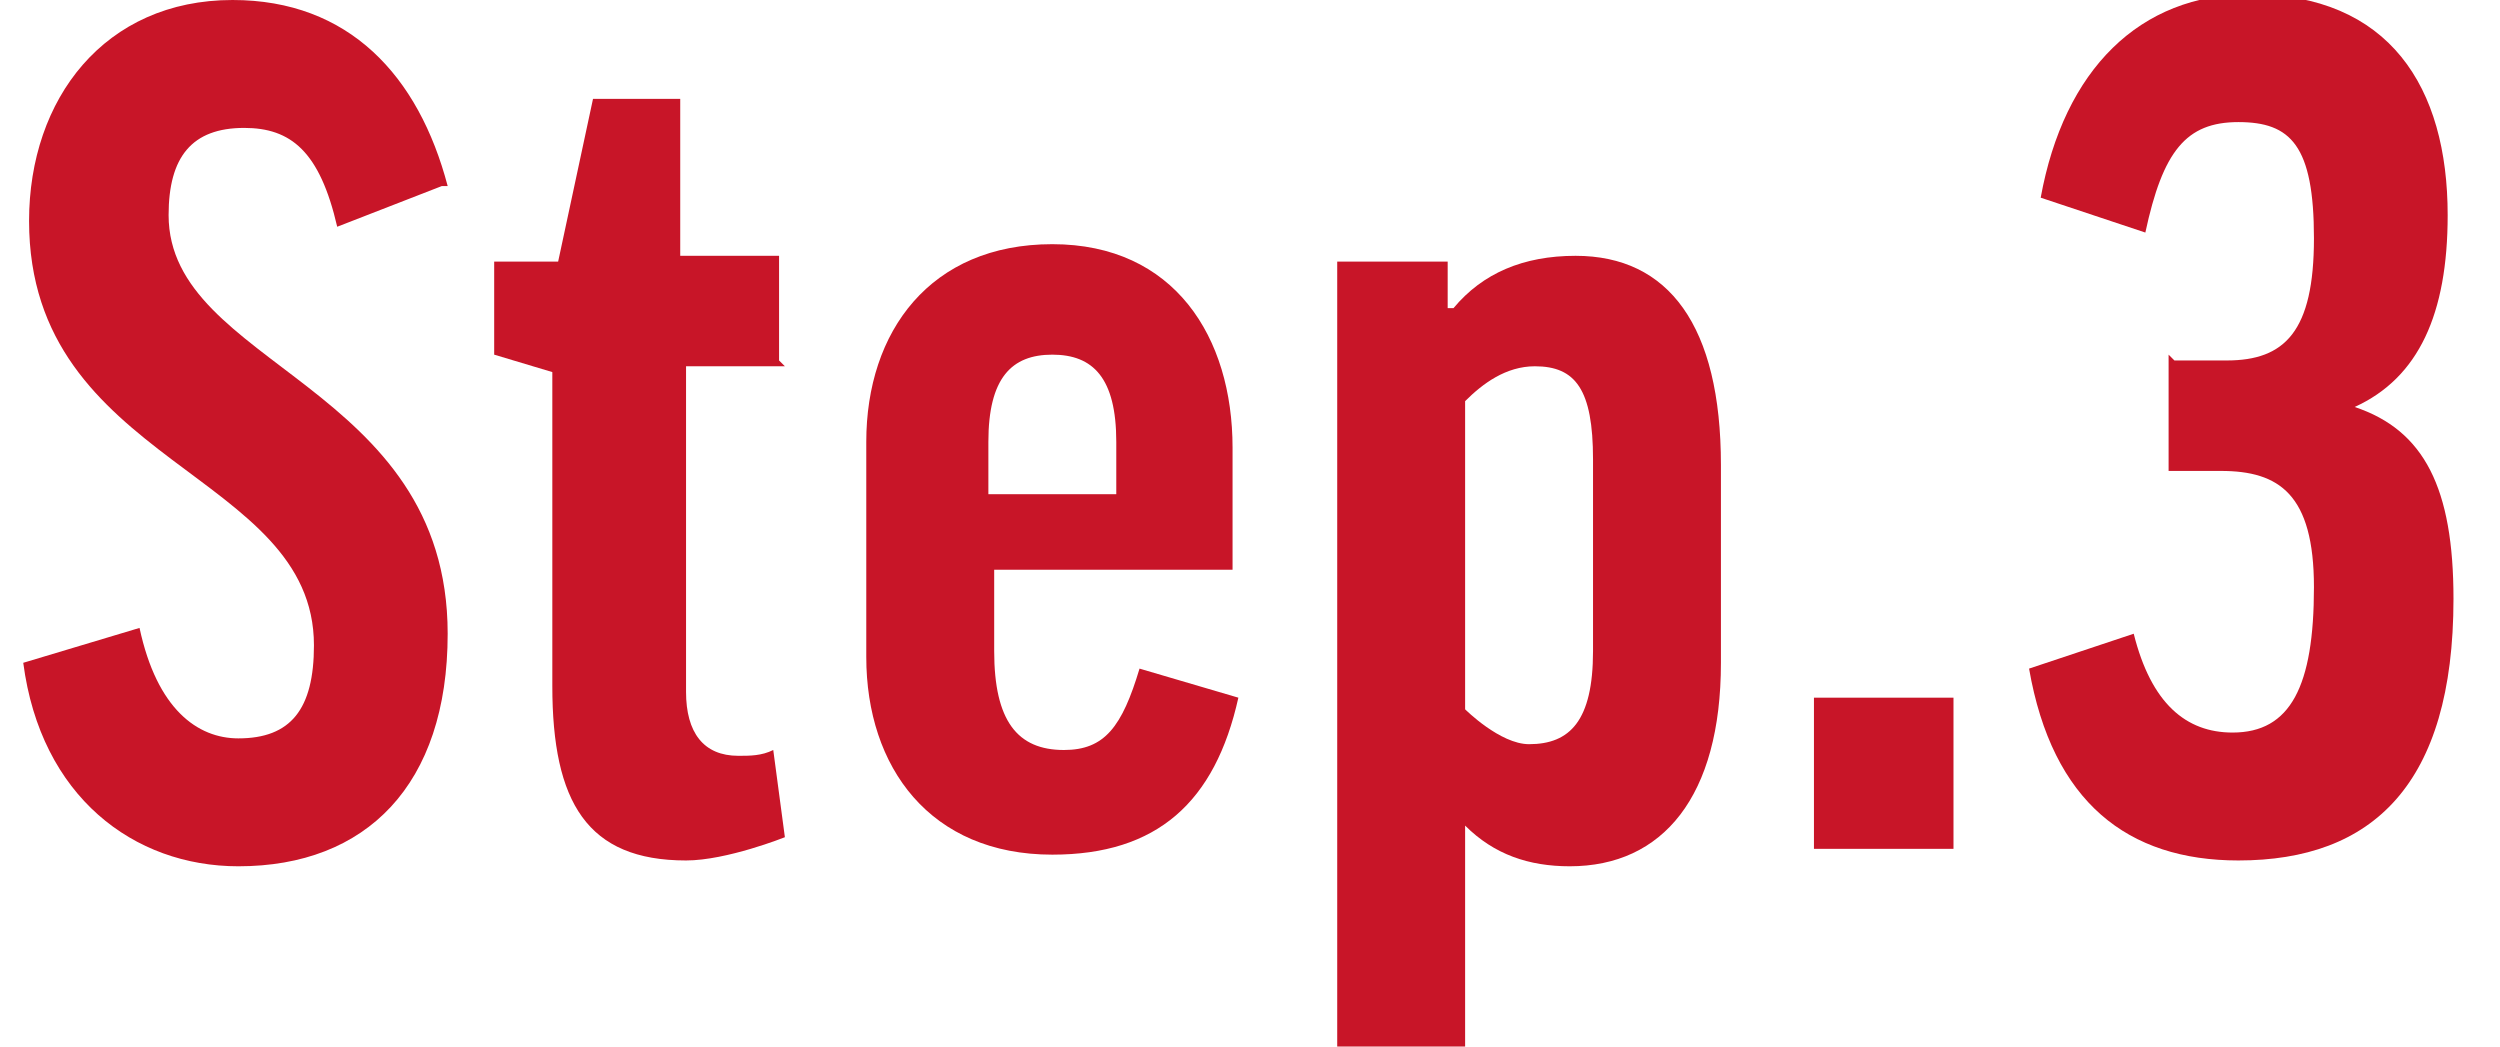 <?xml version="1.0" encoding="UTF-8"?><svg xmlns="http://www.w3.org/2000/svg" viewBox="0 0 4.3 1.8"><defs><style>.cls-1{fill:none;}.cls-1,.cls-2{stroke-width:0px;}.cls-2{fill:#c81528;}</style></defs><g id="outline_text"><path class="cls-2" d="M.76.32l-.18.07c-.03-.13-.08-.17-.16-.17-.09,0-.13.05-.13.15,0,.26.48.29.48.72,0,.26-.14.4-.36.4-.18,0-.34-.12-.37-.35l.2-.06c.03.14.1.19.17.19.09,0,.13-.05.13-.16C.54.81.05.8.05.38.05.17.18,0,.4,0c.2,0,.32.13.37.32Z"/><path class="cls-2" d="M1.35.63h-.17v.56c0,.07.03.11.09.11.02,0,.04,0,.06-.01l.02.15s-.1.04-.17.04c-.17,0-.23-.1-.23-.3v-.54l-.1-.03v-.16h.11s.06-.28.06-.28h.15v.27h.17v.18Z"/><path class="cls-2" d="M1.71.99v.13c0,.12.04.17.12.17.07,0,.1-.04.13-.14l.17.05c-.04.18-.14.27-.32.27-.21,0-.32-.15-.32-.34v-.37c0-.19.11-.34.32-.34s.31.16.31.35v.21h-.41ZM1.71.85h.21v-.09c0-.11-.04-.15-.11-.15-.07,0-.11.04-.11.15v.09Z"/><path class="cls-2" d="M2.52,1.41h0v.39h-.22V.45h.19v.08h.01c.05-.06.12-.09.21-.09.16,0,.25.12.25.36v.34c0,.23-.1.35-.26.35-.07,0-.13-.02-.18-.07ZM2.52,1.22s.06.06.11.06c.07,0,.11-.04.11-.16v-.33c0-.12-.03-.16-.1-.16-.05,0-.09.03-.12.06v.54Z"/><path class="cls-2" d="M3.12,1.2h.24v.26h-.24v-.26Z"/><path class="cls-2" d="M3.74.62h.09c.1,0,.15-.05.15-.21s-.04-.2-.13-.2-.13.05-.16.19l-.18-.06c.04-.22.17-.35.36-.35.24,0,.34.16.34.38,0,.17-.05.28-.16.33h0c.12.04.17.14.17.33,0,.32-.14.45-.37.45-.19,0-.32-.1-.36-.33l.18-.06c.03.12.09.17.17.17.1,0,.14-.08.14-.25,0-.16-.06-.2-.16-.2h-.09v-.2Z"/></g><g id="comment"><rect class="cls-1" x="-16.6" y="-691.76" width="37.5" height="989"/></g></svg>